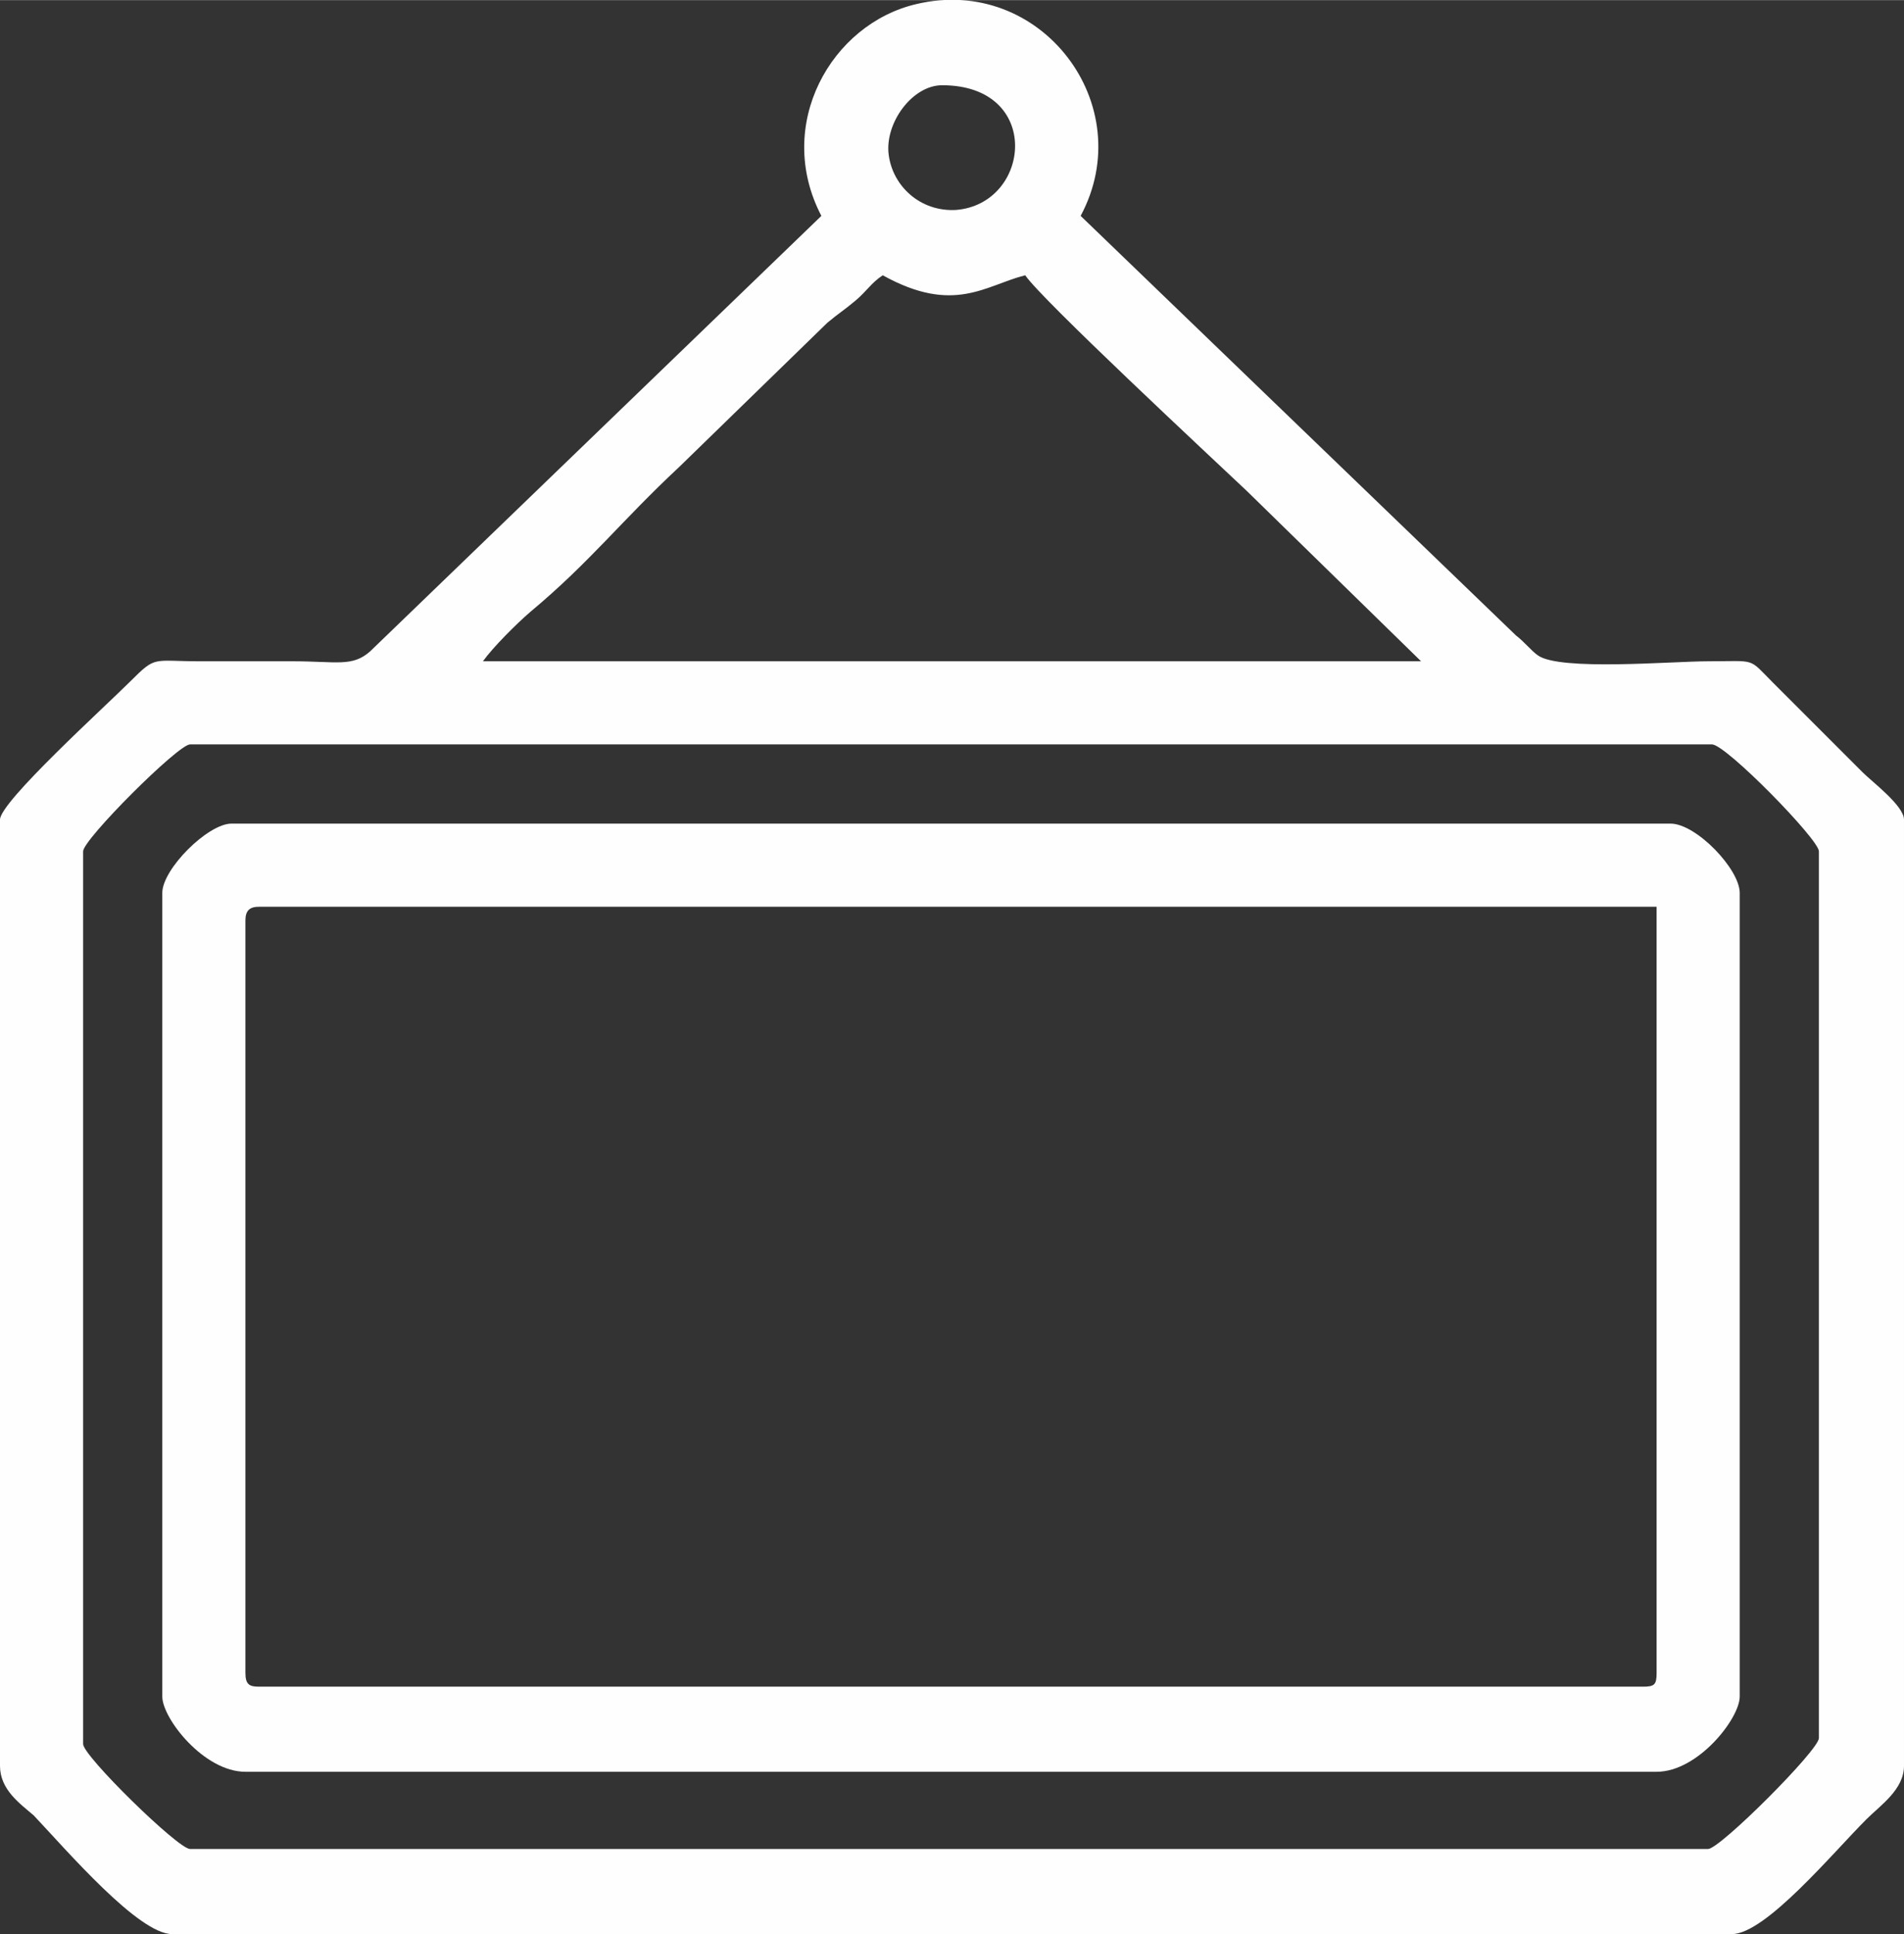 <?xml version="1.0" encoding="UTF-8"?>
<!DOCTYPE svg PUBLIC "-//W3C//DTD SVG 1.1//EN" "http://www.w3.org/Graphics/SVG/1.1/DTD/svg11.dtd">
<!-- Creator: CorelDRAW X8 -->
<svg xmlns="http://www.w3.org/2000/svg" xml:space="preserve" width="50mm" height="50.786mm" version="1.1" style="shape-rendering:geometricPrecision; text-rendering:geometricPrecision; image-rendering:optimizeQuality; fill-rule:evenodd; clip-rule:evenodd"
viewBox="0 0 962 977"
 xmlns:xlink="http://www.w3.org/1999/xlink">
 <rect x="0" y="0" width="962" height="977" fill="#333333" stroke="none"/>
 <defs>
  <style type="text/css">
   <![CDATA[
    .fil1 {fill:none}
    .fil0 {fill:#FEFEFE}
   ]]>
  </style>
 </defs>
 <g id="Capa_x0020_1">
  <g id="_2287345543088">
   <path class="fil0" d="M863 934l-767 0c-6,0 -54,-47 -54,-53l0 -451c0,-6 48,-54 54,-54l769 0c7,0 54,48 54,54l0 448c0,6 -50,56 -56,56zm-417 -795c36,20 52,5 72,0 8,12 94,92 112,109l88 86 -474 0c5,-7 17,-19 24,-25 30,-25 46,-46 75,-73l75 -73c6,-5 8,-6 14,-11 6,-5 8,-9 14,-13zm30 -96c51,0 45,60 7,63 -18,1 -32,-12 -34,-28 -2,-16 12,-35 27,-35zm-61 66l-228 220c-9,8 -17,5 -39,5 -16,0 -32,0 -47,0 -24,0 -22,-3 -35,10 -13,13 -66,61 -66,70l0 478c0,12 10,19 17,25 17,18 53,60 70,60l788 0c17,0 51,-41 68,-58 7,-7 19,-15 19,-27l0 -478c0,-7 -16,-19 -21,-24l-45 -45c-13,-13 -8,-11 -33,-11 -18,0 -75,5 -86,-3 -3,-2 -7,-7 -11,-10l-220 -212c30,-56 -20,-122 -83,-107 -43,10 -72,61 -48,107z"/>
   <path class="fil0" d="M124 845l0 -380c0,-5 2,-7 7,-7l706 0 0 387c0,6 -1,7 -7,7l-699 0c-5,0 -7,-1 -7,-7zm-42 -394l0 406c0,11 21,38 42,38l713 0c21,0 42,-27 42,-38l0 -406c0,-12 -22,-35 -35,-35l-727 0c-12,0 -35,23 -35,35z"/>
   <polygon class="fil1" points="0,8 962,8 962,969 0,969 "/>
  </g>
 </g>
</svg>

